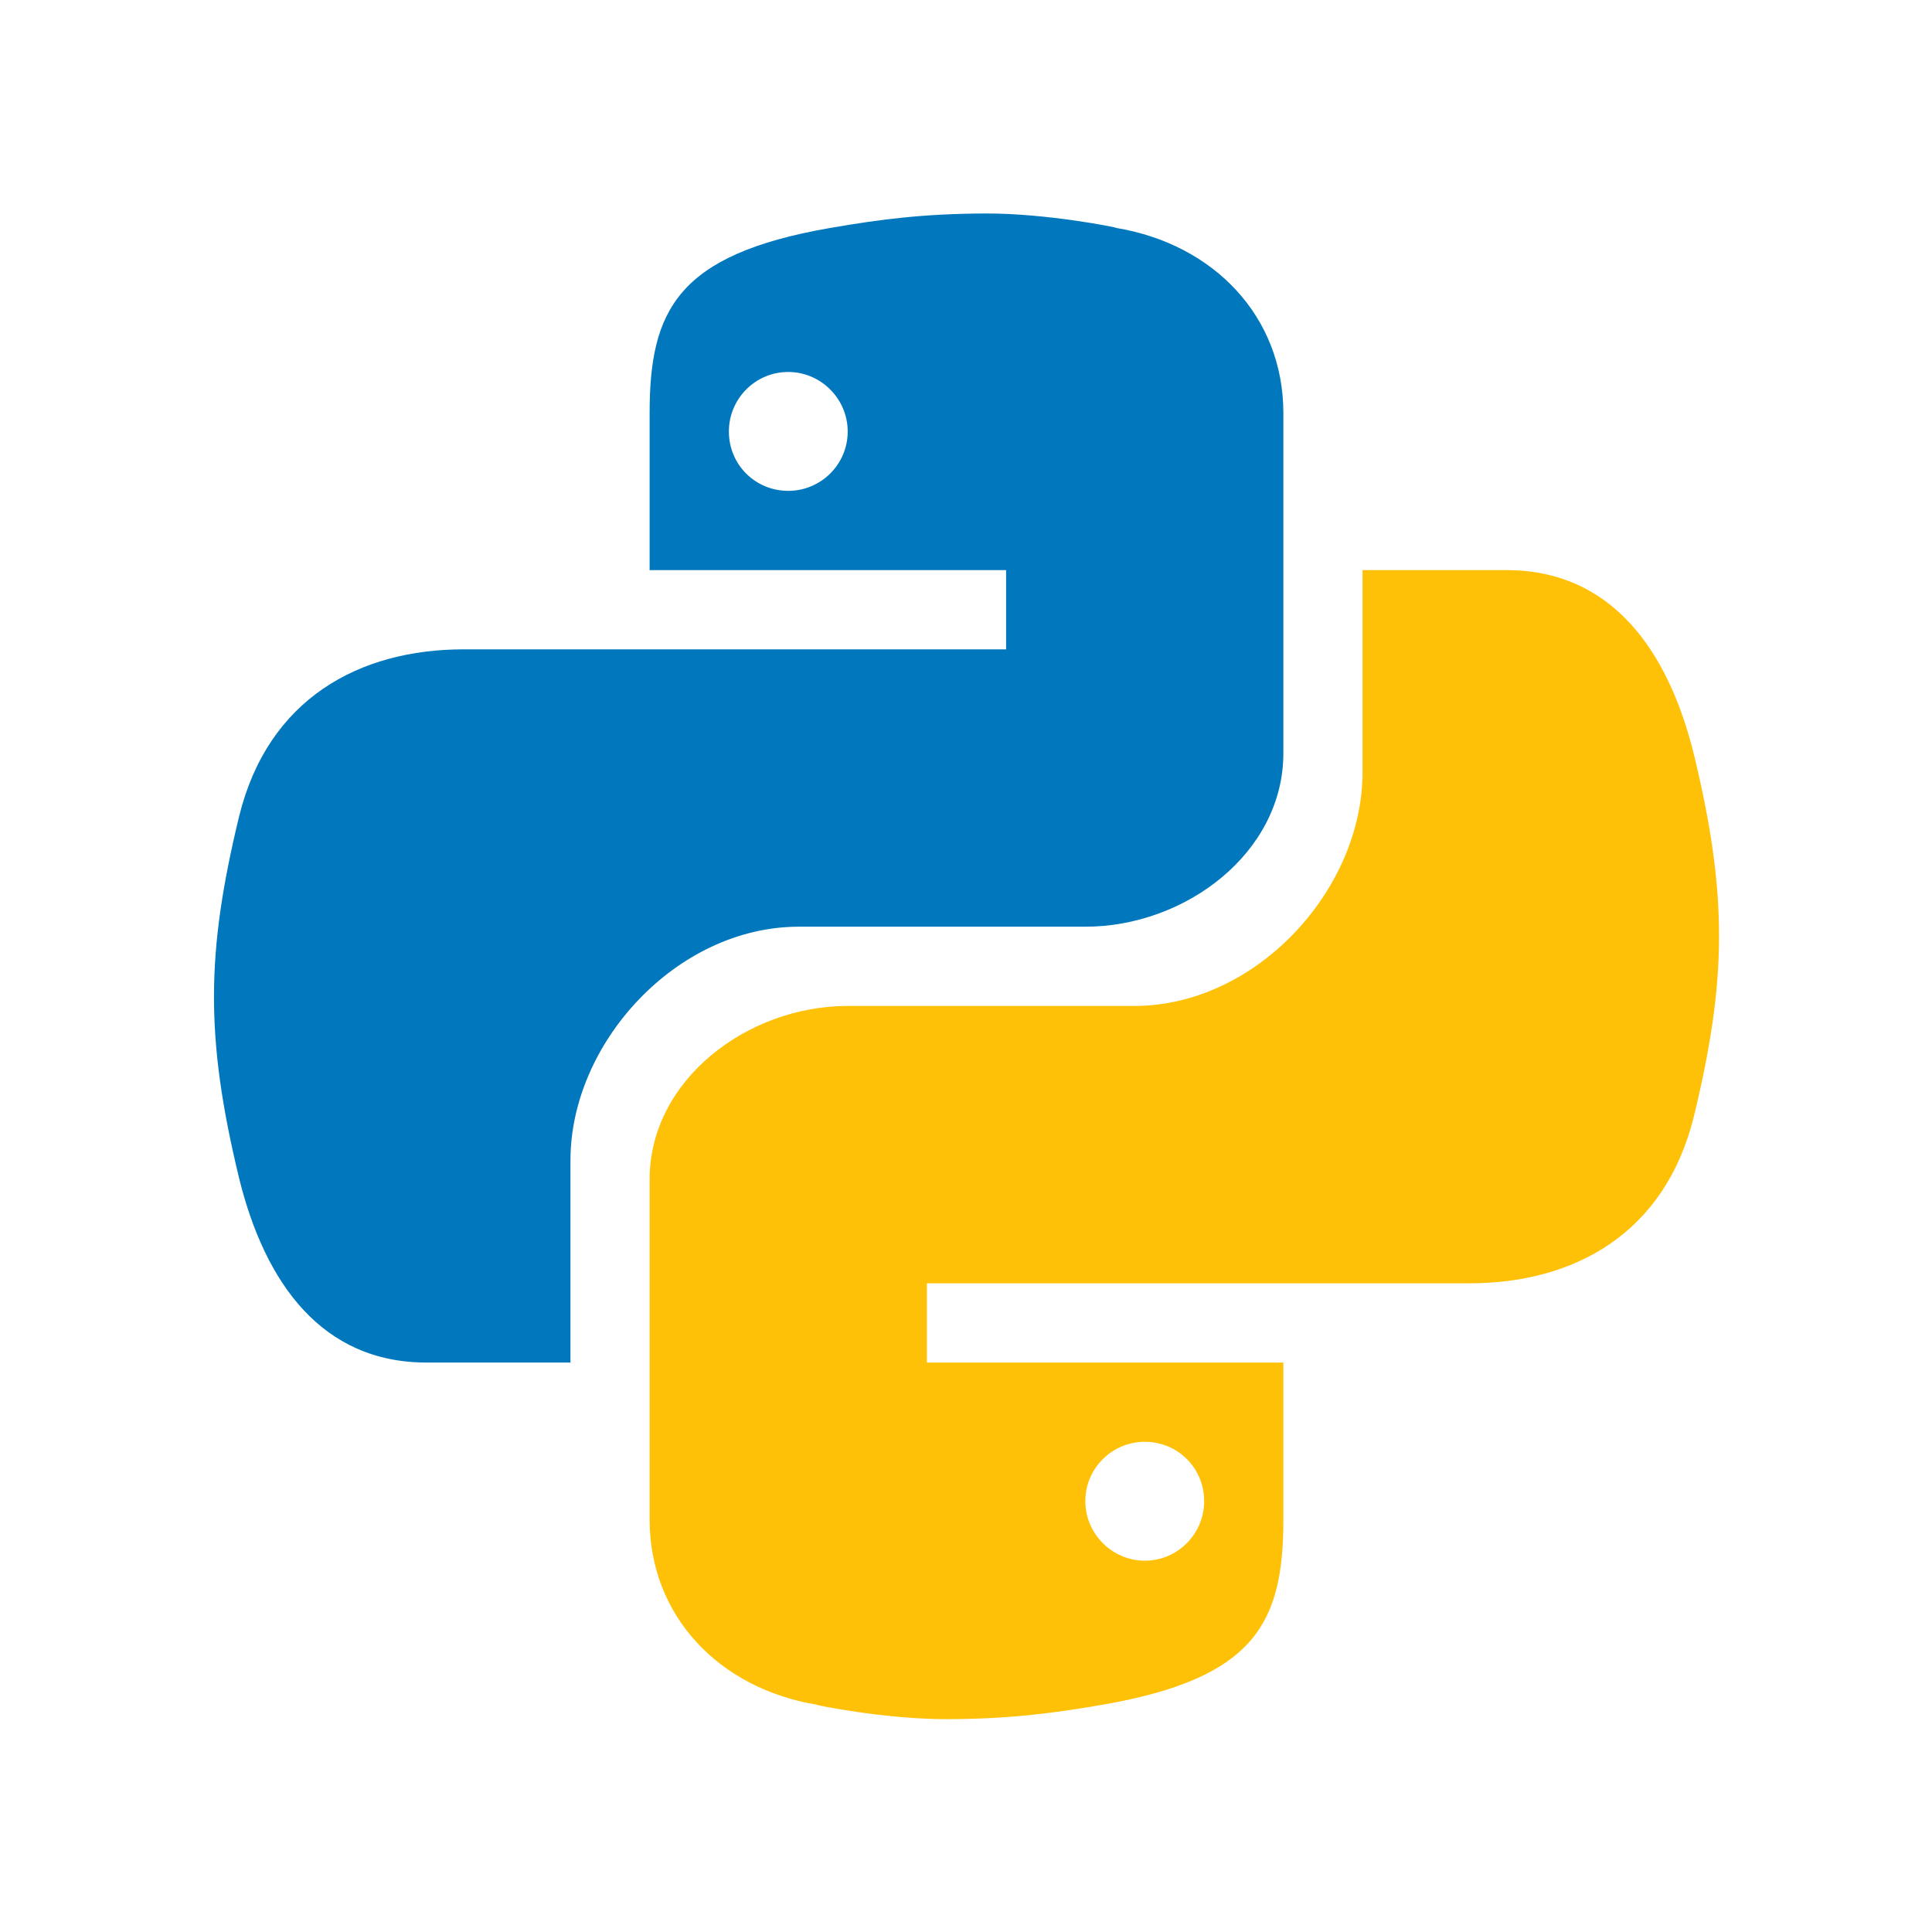 <?xml version="1.0" encoding="UTF-8"?> <svg xmlns="http://www.w3.org/2000/svg" xmlns:xlink="http://www.w3.org/1999/xlink" width="1800pt" height="1800pt" viewBox="0 0 1800 1800" version="1.2"><defs><clipPath id="clip1"><path d="M 199 198.898 L 1196 198.898 L 1196 1270 L 199 1270 Z M 199 198.898 "></path></clipPath><clipPath id="clip2"><path d="M 605 531 L 1602 531 L 1602 1601.398 L 605 1601.398 Z M 605 531 "></path></clipPath></defs><g id="surface1"><g clip-path="url(#clip1)" clip-rule="nonzero"><path style=" stroke:none;fill-rule:nonzero;fill:rgb(0.78%,46.669%,74.12%);fill-opacity:1;" d="M 918.34 198.898 C 860.961 199.086 821.184 204.141 773.102 212.449 C 631.109 237.184 605.242 289.121 605.242 384.844 L 605.242 531.145 L 937.344 531.145 L 937.344 604.977 L 432.109 604.977 C 334.84 604.977 249.715 650.824 222.738 760.723 C 192.262 886.863 190.895 965.863 222.738 1097.582 C 246.91 1195.812 300.156 1269.461 397.461 1269.461 L 531.48 1269.461 L 531.48 1081.043 C 531.48 971.551 630.594 863.387 744.172 863.387 L 1011.18 863.387 C 1104.277 863.387 1195.68 794.648 1195.68 701.805 L 1195.68 384.844 C 1195.68 294.809 1130.773 227.473 1040.035 212.375 C 1042.285 212.152 975.238 198.68 918.34 198.898 Z M 734.43 346.562 C 764.727 346.562 789.781 371.555 789.781 402.012 C 789.781 432.762 764.727 457.312 734.43 457.312 C 703.547 457.312 679.082 432.801 679.082 402.012 C 679.082 371.668 703.547 346.562 734.43 346.562 Z M 734.43 346.562 "></path></g><g clip-path="url(#clip2)" clip-rule="nonzero"><path style=" stroke:none;fill-rule:nonzero;fill:rgb(100%,75.69%,2.75%);fill-opacity:1;" d="M 882.582 1601.703 C 939.961 1601.52 979.742 1596.461 1027.82 1588.156 C 1169.812 1563.422 1195.68 1511.48 1195.68 1415.758 L 1195.68 1269.461 L 863.578 1269.461 L 863.578 1195.629 L 1368.852 1195.629 C 1466.117 1195.629 1551.246 1149.781 1578.219 1039.883 C 1608.699 913.738 1610.062 834.738 1578.219 703.023 C 1554.012 604.789 1500.766 531.145 1403.461 531.145 L 1269.441 531.145 L 1269.441 719.562 C 1269.441 829.055 1170.328 937.219 1056.75 937.219 L 789.742 937.219 C 696.645 937.219 605.242 1005.957 605.242 1098.801 L 605.242 1415.758 C 605.242 1505.797 670.152 1573.133 760.887 1588.23 C 758.637 1588.453 825.684 1601.926 882.582 1601.703 Z M 1066.527 1454.043 C 1036.234 1454.043 1011.18 1429.051 1011.18 1398.594 C 1011.18 1367.844 1036.234 1343.293 1066.527 1343.293 C 1097.414 1343.293 1121.879 1367.805 1121.879 1398.594 C 1121.879 1428.938 1097.379 1454.043 1066.527 1454.043 Z M 1066.527 1454.043 "></path></g></g></svg> 